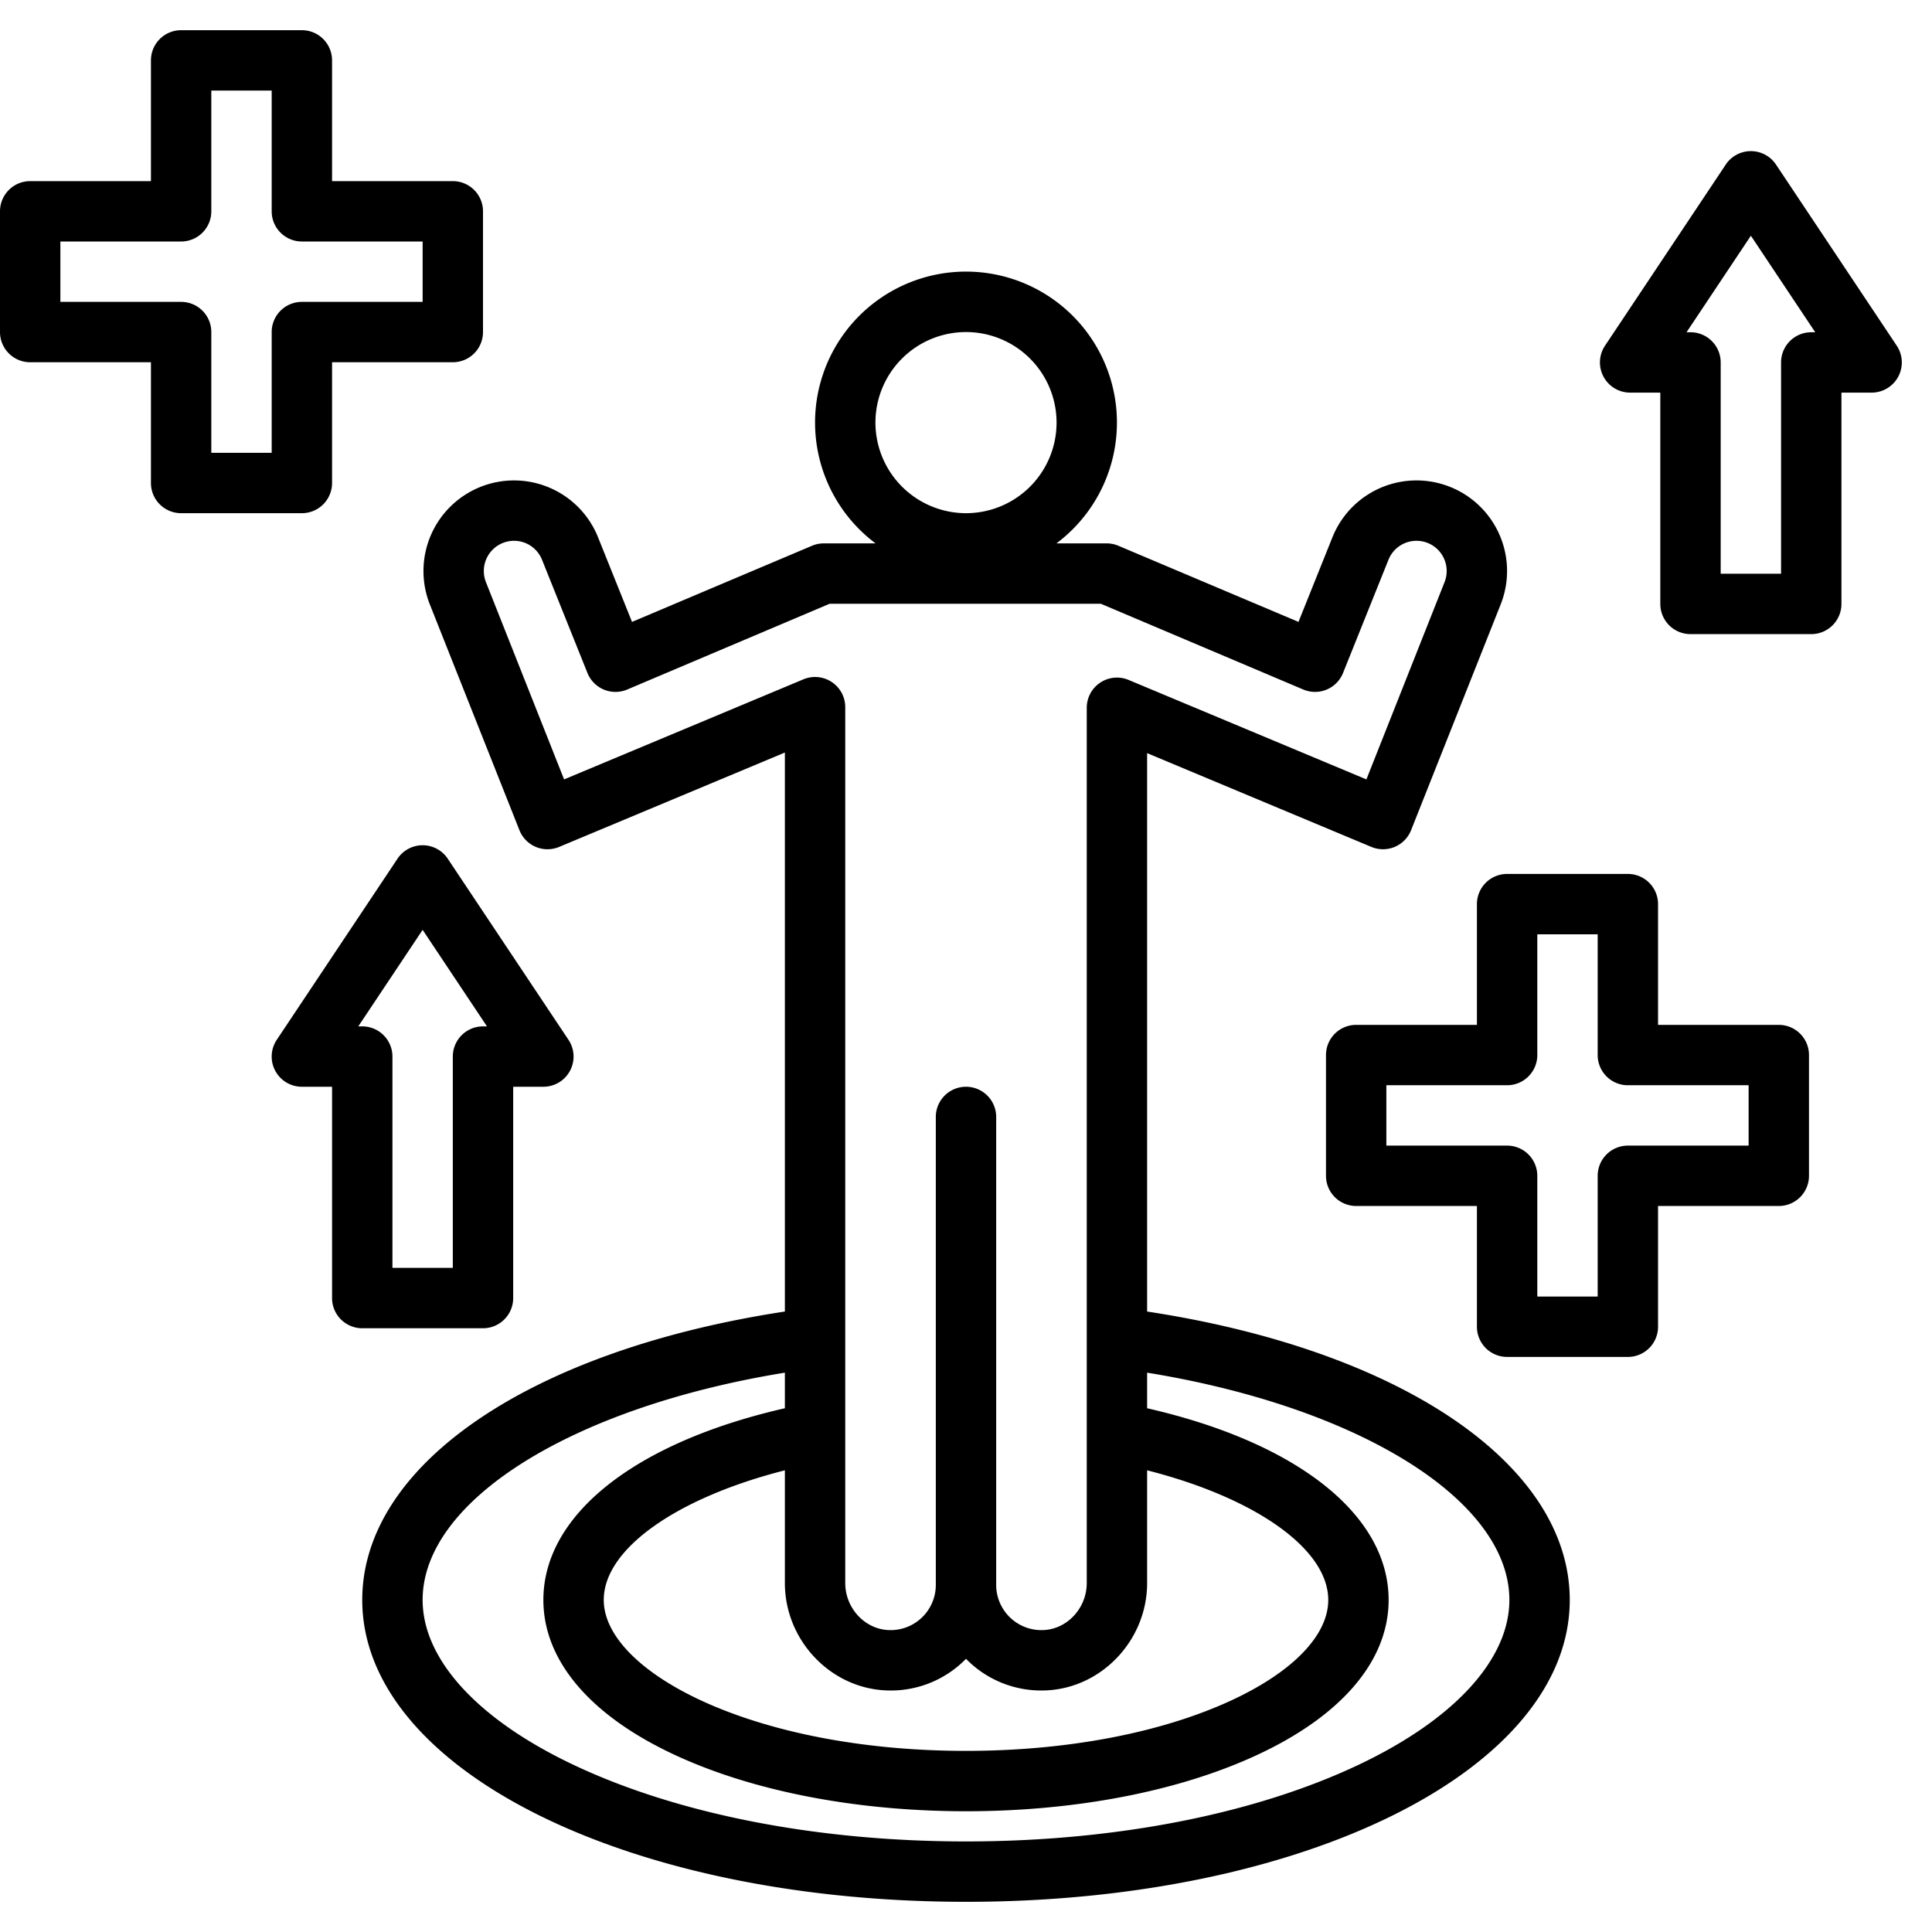<?xml version="1.0" encoding="UTF-8"?> <svg xmlns="http://www.w3.org/2000/svg" viewBox="0 0 512 512" width="512" height="512"><g><path d="M88,128V96h32a8,8,0,0,0,8-8V56a8,8,0,0,0-8-8H88V16a8,8,0,0,0-8-8H48a8,8,0,0,0-8,8V48H8a8,8,0,0,0-8,8V88a8,8,0,0,0,8,8H40v32a8,8,0,0,0,8,8H80A8,8,0,0,0,88,128ZM72,88v32H56V88a8,8,0,0,0-8-8H16V64H48a8,8,0,0,0,8-8V24H72V56a8,8,0,0,0,8,8h32V80H80A8,8,0,0,0,72,88Z"></path><path d="M471.4,271.6h-32v-32a8,8,0,0,0-8-8h-32a8,8,0,0,0-8,8v32h-32a8,8,0,0,0-8,8v32a8,8,0,0,0,8,8h32v32a8,8,0,0,0,8,8h32a8,8,0,0,0,8-8v-32h32a8,8,0,0,0,8-8v-32A8,8,0,0,0,471.4,271.6Zm-8,32h-32a8,8,0,0,0-8,8v32h-16v-32a8,8,0,0,0-8-8h-32v-16h32a8,8,0,0,0,8-8v-32h16v32a8,8,0,0,0,8,8h32Z"></path><path d="M304,347.57V199.59l59.42,24.85a8.008,8.008,0,0,0,10.52-4.4l23.72-59.78a24,24,0,1,0-44.55-17.88l-9,22.43-47.85-20.23a8.075,8.075,0,0,0-2.99-.58h-13.3a40,40,0,1,0-47.94,0H218.32a8.014,8.014,0,0,0-2.98.57l-47.85,20.24-9-22.42a23.984,23.984,0,0,0-31.21-13.34.488.488,0,0,0-.07.03,24.019,24.019,0,0,0-13.27,31.17l23.73,59.79a7.993,7.993,0,0,0,10.51,4.4L208,199.43V347.57C140.71,357.82,96,388.1,96,424c0,44.86,70.28,80,160,80s160-35.14,160-80C416,388.1,371.29,357.82,304,347.57ZM232,112a24,24,0,1,1,24,24A24.032,24.032,0,0,1,232,112Zm-82.51,94.55-20.7-52.25a8.008,8.008,0,0,1,4.44-10.4c.02-.01.03-.02.05-.02a7.988,7.988,0,0,1,10.36,4.46l12.04,30a7.993,7.993,0,0,0,10.54,4.39L219.86,160h71.86l53.66,22.73a7.993,7.993,0,0,0,10.54-4.39l12.04-30a8,8,0,0,1,14.85,5.96l-20.7,52.25-63.02-26.36A8,8,0,0,0,288,187.57V419.52c0,6.66-5.19,12.25-11.56,12.47A11.978,11.978,0,0,1,264,420V296a8,8,0,0,0-16,0V420a11.978,11.978,0,0,1-12.44,11.99c-6.37-.22-11.56-5.81-11.56-12.47V187.41a8,8,0,0,0-11.09-7.38ZM235,447.98a27.8,27.8,0,0,0,20.45-7.83c.19-.18.37-.37.55-.55.18.18.36.37.55.55A27.8,27.8,0,0,0,275.98,448c.34,0,.68-.01,1.02-.02,14.89-.52,27-13.29,27-28.46V389.65c28.7,7.3,48,20.84,48,34.35,0,9.38-9.41,19.11-25.81,26.68C307.57,459.27,282.65,464,256,464c-56.57,0-96-21.08-96-40,0-13.51,19.3-27.05,48-34.35v29.87C208,434.69,220.11,447.46,235,447.98Zm125.06,19.7C332.4,480.78,295.44,488,256,488s-76.4-7.22-104.06-20.32C126.56,455.66,112,439.73,112,424c0-26.42,39.85-51.1,96-60.23v9.43c-39.65,9.04-64,28.19-64,50.8,0,16.12,12.47,30.76,35.11,41.2C199.78,474.75,227.09,480,256,480s56.22-5.25,76.89-14.8C355.53,454.76,368,440.12,368,424c0-22.61-24.35-41.76-64-50.8v-9.43c56.15,9.13,96,33.81,96,60.23C400,439.73,385.44,455.66,360.06,467.68Z"></path><path d="M128,352a8,8,0,0,0,8-8V288h8a8,8,0,0,0,6.656-12.438l-32-48a8,8,0,0,0-13.312,0l-32,48A8,8,0,0,0,80,288h8v56a8,8,0,0,0,8,8ZM112,246.422,129.052,272H128a8,8,0,0,0-8,8v56H104V280a8,8,0,0,0-8-8H94.948Z"></path><path d="M502.656,91.612l-32-48a8,8,0,0,0-13.312,0l-32,48A8,8,0,0,0,432,104.049h8v56a8,8,0,0,0,8,8h32a8,8,0,0,0,8-8v-56h8a8,8,0,0,0,6.656-12.437ZM480,88.049a8,8,0,0,0-8,8v56H456v-56a8,8,0,0,0-8-8h-1.052L464,62.472l17.052,25.577Z"></path></g></svg> 